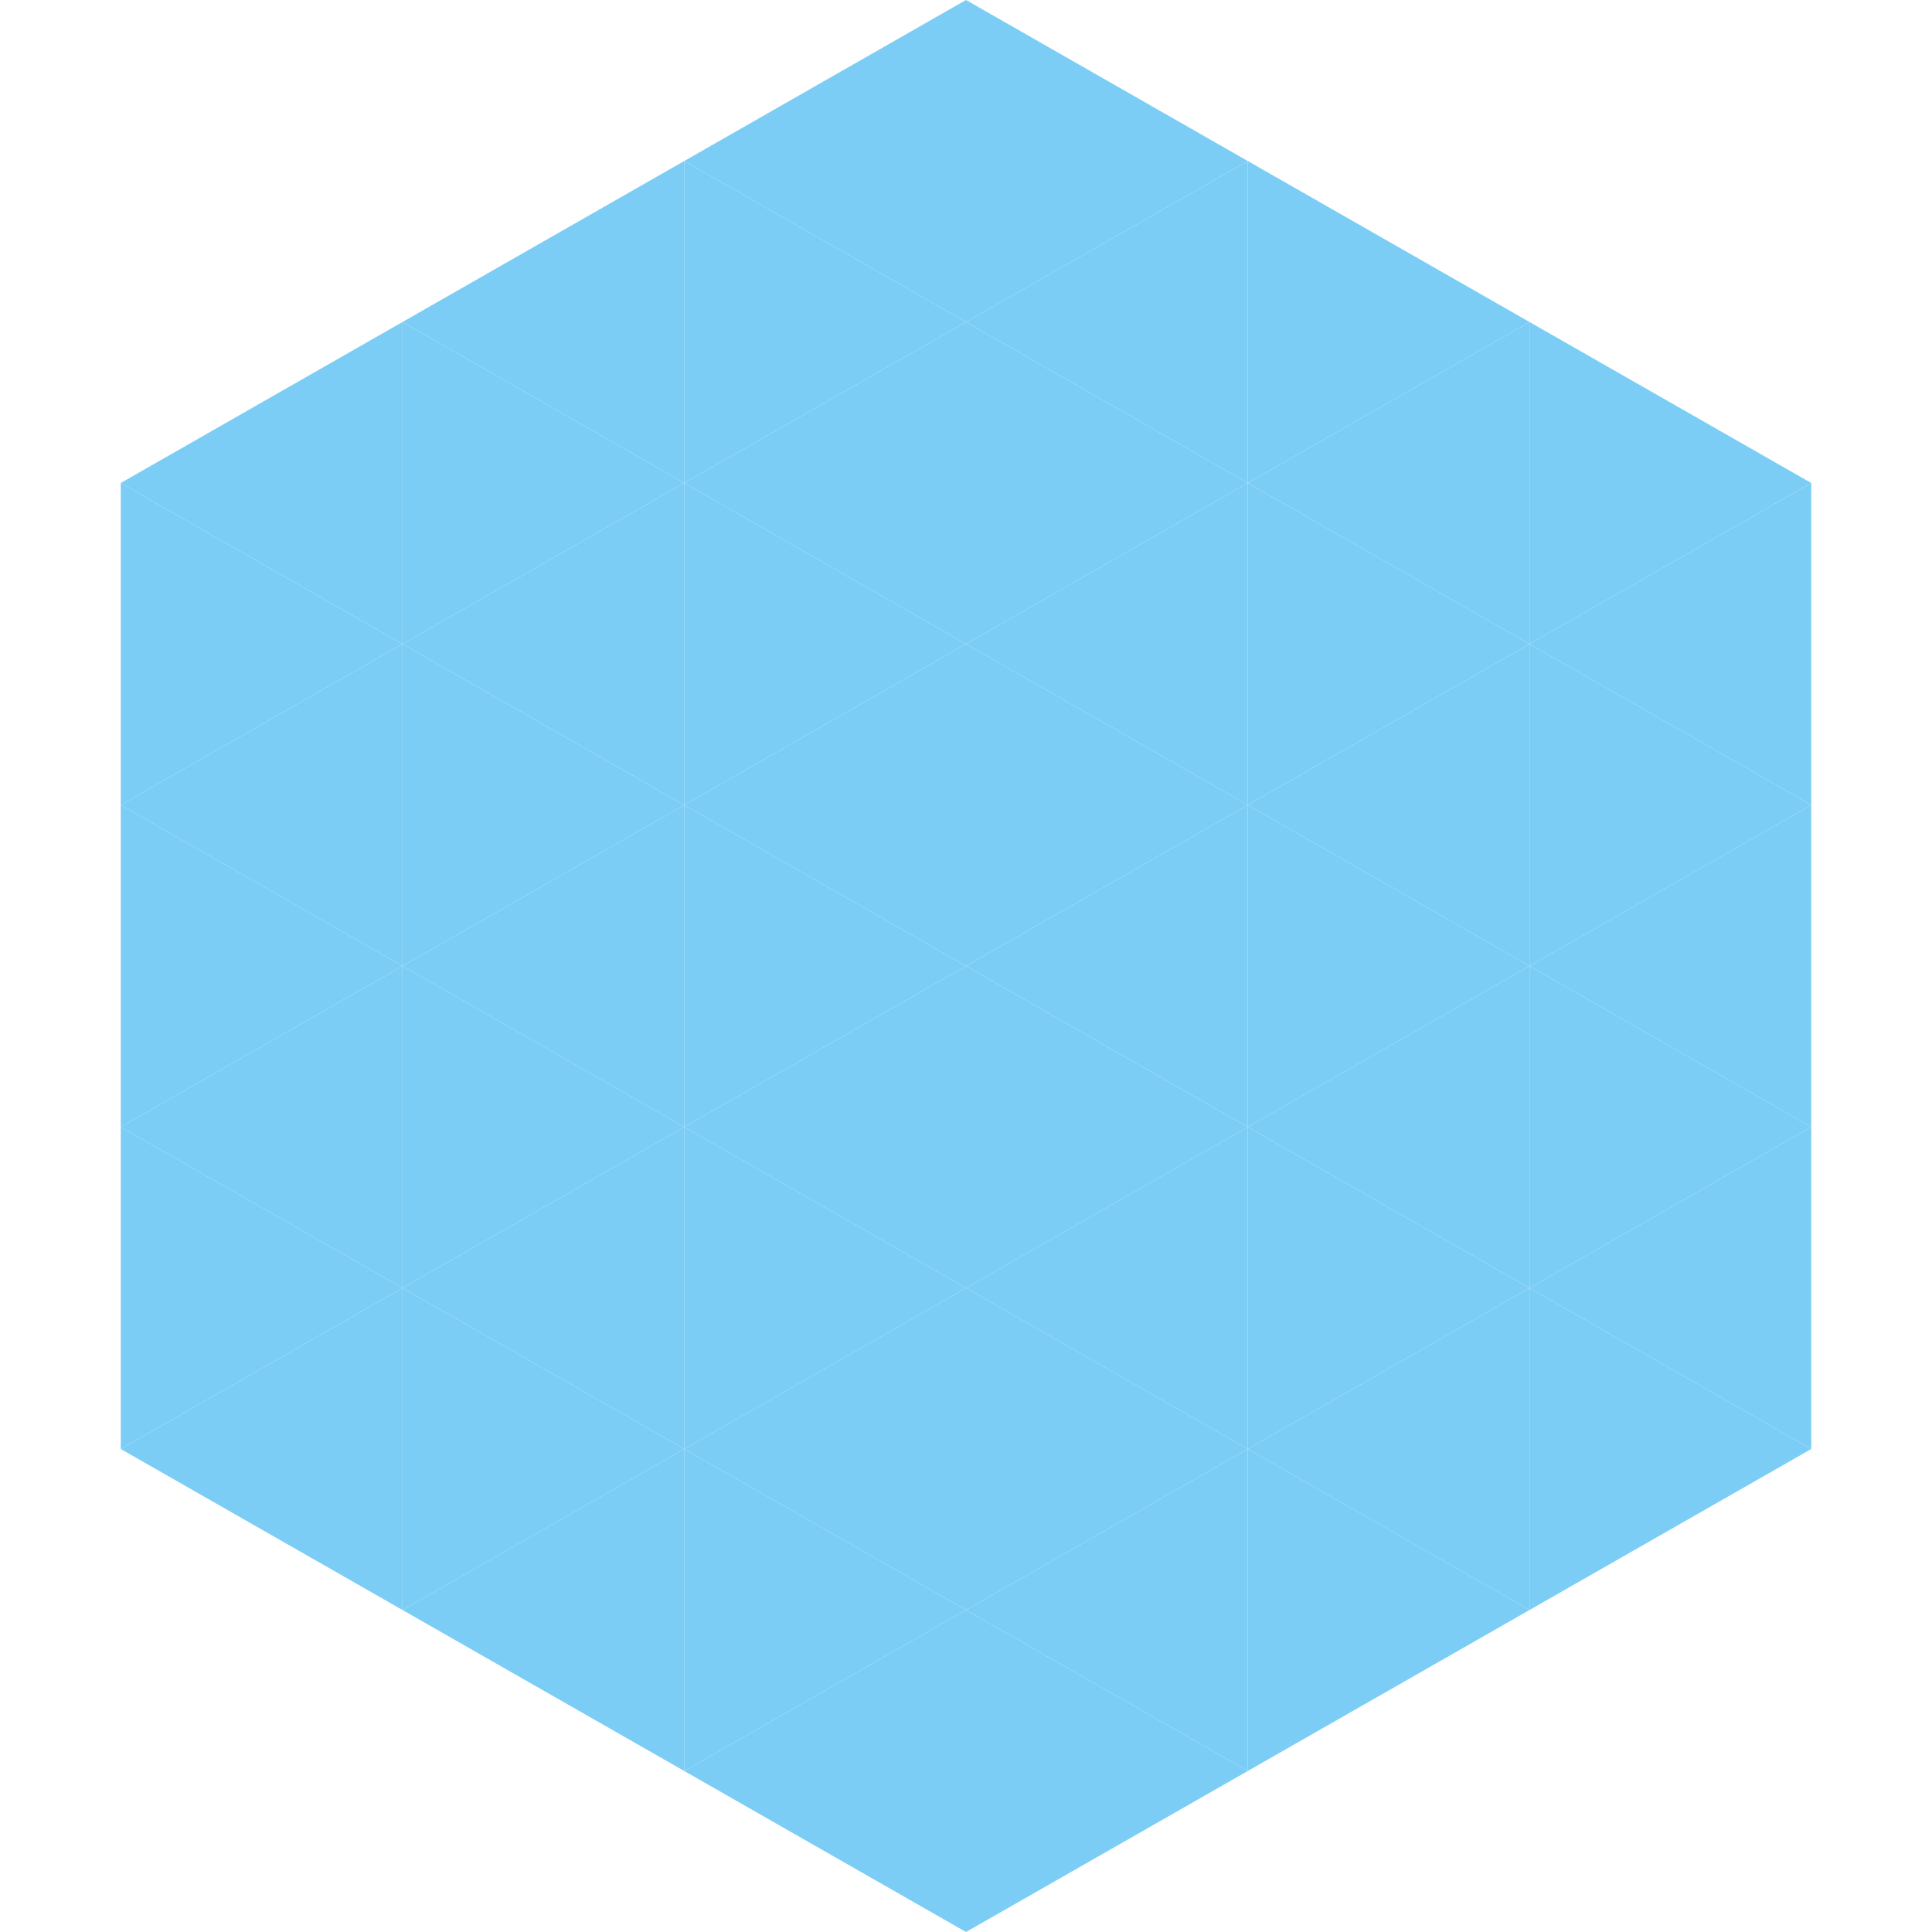 <?xml version="1.0"?>
<!-- Generated by SVGo -->
<svg width="240" height="240"
     xmlns="http://www.w3.org/2000/svg"
     xmlns:xlink="http://www.w3.org/1999/xlink">
<polygon points="50,40 15,60 50,80" style="fill:rgb(124,205,245)" />
<polygon points="190,40 225,60 190,80" style="fill:rgb(124,205,245)" />
<polygon points="15,60 50,80 15,100" style="fill:rgb(124,205,245)" />
<polygon points="225,60 190,80 225,100" style="fill:rgb(124,205,245)" />
<polygon points="50,80 15,100 50,120" style="fill:rgb(124,205,245)" />
<polygon points="190,80 225,100 190,120" style="fill:rgb(124,205,245)" />
<polygon points="15,100 50,120 15,140" style="fill:rgb(124,205,245)" />
<polygon points="225,100 190,120 225,140" style="fill:rgb(124,205,245)" />
<polygon points="50,120 15,140 50,160" style="fill:rgb(124,205,245)" />
<polygon points="190,120 225,140 190,160" style="fill:rgb(124,205,245)" />
<polygon points="15,140 50,160 15,180" style="fill:rgb(124,205,245)" />
<polygon points="225,140 190,160 225,180" style="fill:rgb(124,205,245)" />
<polygon points="50,160 15,180 50,200" style="fill:rgb(124,205,245)" />
<polygon points="190,160 225,180 190,200" style="fill:rgb(124,205,245)" />
<polygon points="15,180 50,200 15,220" style="fill:rgb(255,255,255); fill-opacity:0" />
<polygon points="225,180 190,200 225,220" style="fill:rgb(255,255,255); fill-opacity:0" />
<polygon points="50,0 85,20 50,40" style="fill:rgb(255,255,255); fill-opacity:0" />
<polygon points="190,0 155,20 190,40" style="fill:rgb(255,255,255); fill-opacity:0" />
<polygon points="85,20 50,40 85,60" style="fill:rgb(124,205,245)" />
<polygon points="155,20 190,40 155,60" style="fill:rgb(124,205,245)" />
<polygon points="50,40 85,60 50,80" style="fill:rgb(124,205,245)" />
<polygon points="190,40 155,60 190,80" style="fill:rgb(124,205,245)" />
<polygon points="85,60 50,80 85,100" style="fill:rgb(124,205,245)" />
<polygon points="155,60 190,80 155,100" style="fill:rgb(124,205,245)" />
<polygon points="50,80 85,100 50,120" style="fill:rgb(124,205,245)" />
<polygon points="190,80 155,100 190,120" style="fill:rgb(124,205,245)" />
<polygon points="85,100 50,120 85,140" style="fill:rgb(124,205,245)" />
<polygon points="155,100 190,120 155,140" style="fill:rgb(124,205,245)" />
<polygon points="50,120 85,140 50,160" style="fill:rgb(124,205,245)" />
<polygon points="190,120 155,140 190,160" style="fill:rgb(124,205,245)" />
<polygon points="85,140 50,160 85,180" style="fill:rgb(124,205,245)" />
<polygon points="155,140 190,160 155,180" style="fill:rgb(124,205,245)" />
<polygon points="50,160 85,180 50,200" style="fill:rgb(124,205,245)" />
<polygon points="190,160 155,180 190,200" style="fill:rgb(124,205,245)" />
<polygon points="85,180 50,200 85,220" style="fill:rgb(124,205,245)" />
<polygon points="155,180 190,200 155,220" style="fill:rgb(124,205,245)" />
<polygon points="120,0 85,20 120,40" style="fill:rgb(124,205,245)" />
<polygon points="120,0 155,20 120,40" style="fill:rgb(124,205,245)" />
<polygon points="85,20 120,40 85,60" style="fill:rgb(124,205,245)" />
<polygon points="155,20 120,40 155,60" style="fill:rgb(124,205,245)" />
<polygon points="120,40 85,60 120,80" style="fill:rgb(124,205,245)" />
<polygon points="120,40 155,60 120,80" style="fill:rgb(124,205,245)" />
<polygon points="85,60 120,80 85,100" style="fill:rgb(124,205,245)" />
<polygon points="155,60 120,80 155,100" style="fill:rgb(124,205,245)" />
<polygon points="120,80 85,100 120,120" style="fill:rgb(124,205,245)" />
<polygon points="120,80 155,100 120,120" style="fill:rgb(124,205,245)" />
<polygon points="85,100 120,120 85,140" style="fill:rgb(124,205,245)" />
<polygon points="155,100 120,120 155,140" style="fill:rgb(124,205,245)" />
<polygon points="120,120 85,140 120,160" style="fill:rgb(124,205,245)" />
<polygon points="120,120 155,140 120,160" style="fill:rgb(124,205,245)" />
<polygon points="85,140 120,160 85,180" style="fill:rgb(124,205,245)" />
<polygon points="155,140 120,160 155,180" style="fill:rgb(124,205,245)" />
<polygon points="120,160 85,180 120,200" style="fill:rgb(124,205,245)" />
<polygon points="120,160 155,180 120,200" style="fill:rgb(124,205,245)" />
<polygon points="85,180 120,200 85,220" style="fill:rgb(124,205,245)" />
<polygon points="155,180 120,200 155,220" style="fill:rgb(124,205,245)" />
<polygon points="120,200 85,220 120,240" style="fill:rgb(124,205,245)" />
<polygon points="120,200 155,220 120,240" style="fill:rgb(124,205,245)" />
<polygon points="85,220 120,240 85,260" style="fill:rgb(255,255,255); fill-opacity:0" />
<polygon points="155,220 120,240 155,260" style="fill:rgb(255,255,255); fill-opacity:0" />
</svg>
